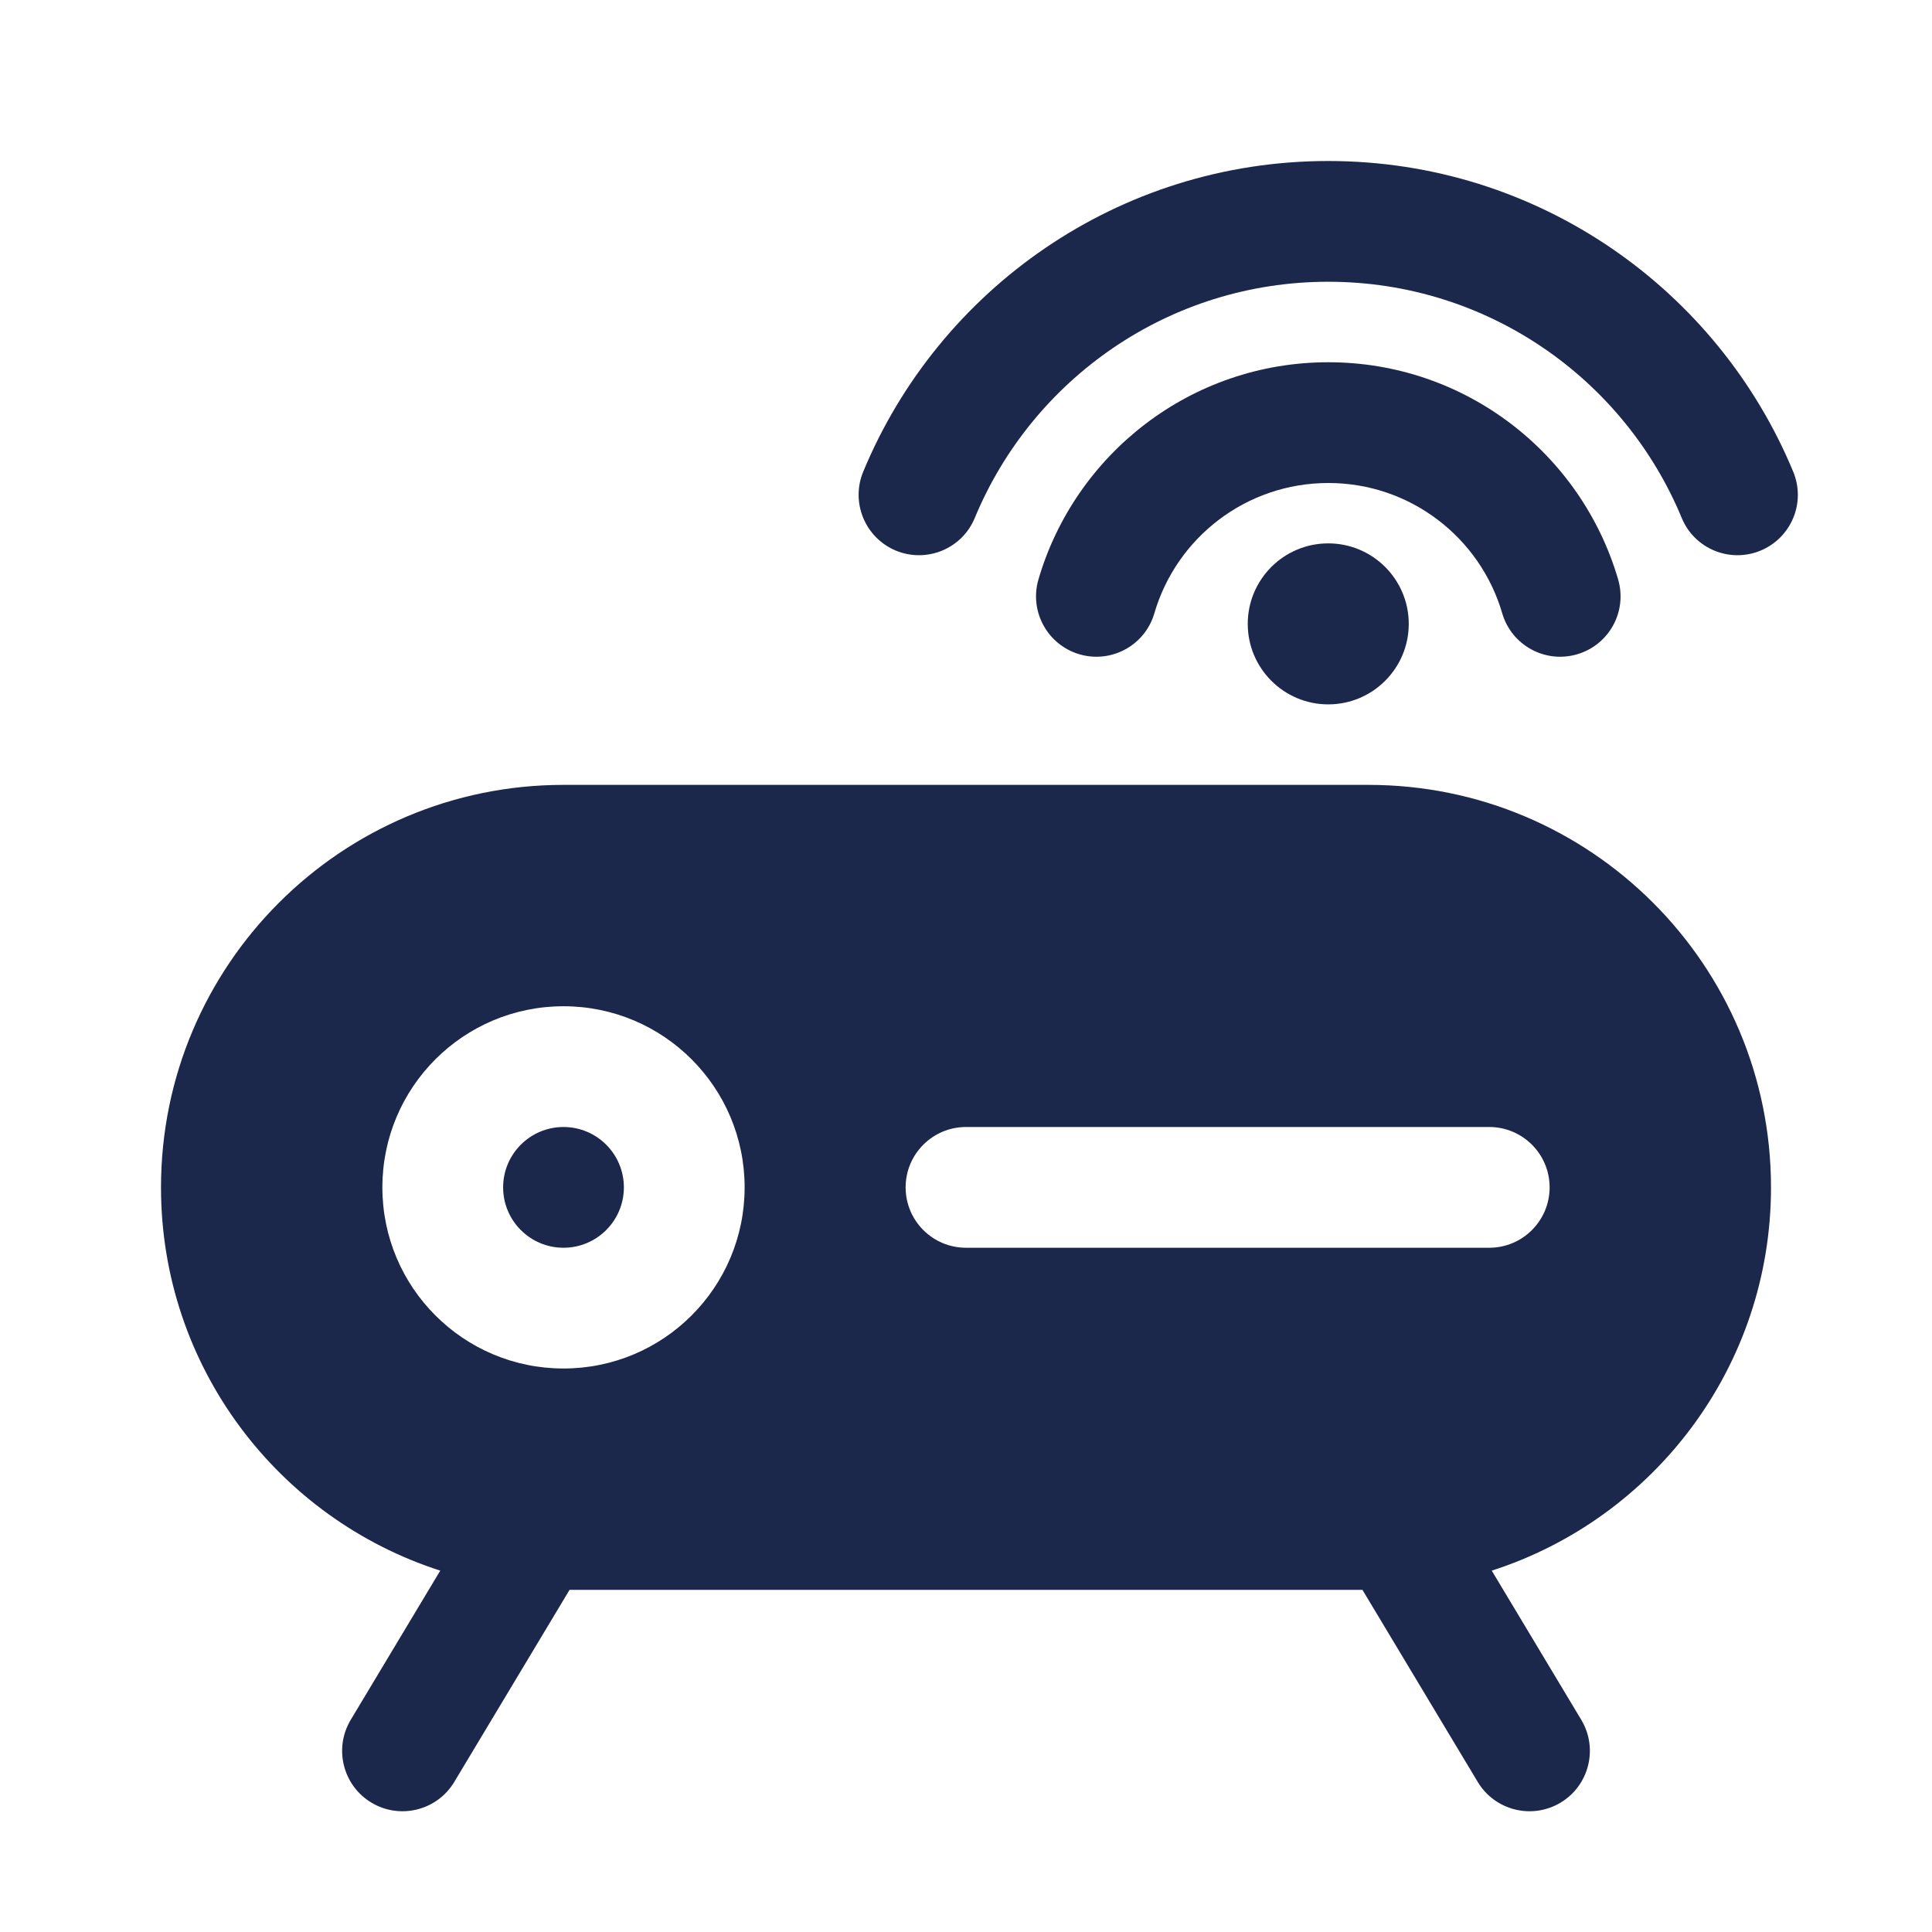 <?xml version="1.0" encoding="utf-8"?><!-- Uploaded to: SVG Repo, www.svgrepo.com, Generator: SVG Repo Mixer Tools -->
<svg width="800px" height="800px" viewBox="0 0 24 24" fill="none" xmlns="http://www.w3.org/2000/svg">
<path d="M16.5 3.5C14.521 3.5 12.823 4.71 12.109 6.434C11.951 6.817 11.512 6.998 11.129 6.84C10.747 6.681 10.565 6.243 10.723 5.86C11.661 3.595 13.893 2 16.5 2C19.106 2 21.338 3.595 22.276 5.86C22.435 6.243 22.253 6.681 21.87 6.84C21.488 6.998 21.049 6.817 20.891 6.434C20.177 4.71 18.479 3.5 16.5 3.5Z" fill="#1C274C"/>
<path d="M16.501 6C15.478 6 14.613 6.682 14.34 7.618C14.224 8.016 13.808 8.244 13.41 8.128C13.013 8.012 12.784 7.596 12.9 7.198C13.355 5.64 14.794 4.5 16.501 4.5C18.207 4.5 19.646 5.64 20.101 7.198C20.217 7.596 19.989 8.012 19.591 8.128C19.193 8.244 18.777 8.016 18.661 7.618C18.388 6.682 17.523 6 16.501 6Z" fill="#1C274C"/>
<path d="M16.5 8.75C17.052 8.75 17.5 8.302 17.5 7.75C17.5 7.198 17.052 6.75 16.5 6.75C15.948 6.75 15.5 7.198 15.5 7.75C15.5 8.302 15.948 8.75 16.5 8.75Z" fill="#1C274C"/>
<path d="M7 14C6.586 14 6.25 14.336 6.25 14.75C6.25 15.164 6.586 15.5 7 15.5C7.414 15.5 7.75 15.164 7.75 14.75C7.75 14.336 7.414 14 7 14Z" fill="#1C274C"/>
<path fill-rule="evenodd" clip-rule="evenodd" d="M2 14.75C2 11.989 4.239 9.75 7 9.75H17C19.761 9.75 22 11.989 22 14.75C22 16.977 20.544 18.864 18.531 19.511L19.643 21.364C19.856 21.719 19.741 22.18 19.386 22.393C19.031 22.606 18.57 22.491 18.357 22.136L16.925 19.75H7.075L5.643 22.136C5.43 22.491 4.969 22.606 4.614 22.393C4.259 22.18 4.144 21.719 4.357 21.364L5.469 19.511C3.456 18.864 2 16.977 2 14.75ZM4.75 14.75C4.75 13.507 5.757 12.5 7 12.5C8.243 12.5 9.25 13.507 9.25 14.75C9.25 15.993 8.243 17 7 17C5.757 17 4.75 15.993 4.75 14.75ZM12 14C11.586 14 11.25 14.336 11.25 14.75C11.25 15.164 11.586 15.5 12 15.5H18.5C18.914 15.5 19.25 15.164 19.25 14.75C19.25 14.336 18.914 14 18.5 14H12Z" fill="#1C274C"/>
</svg>